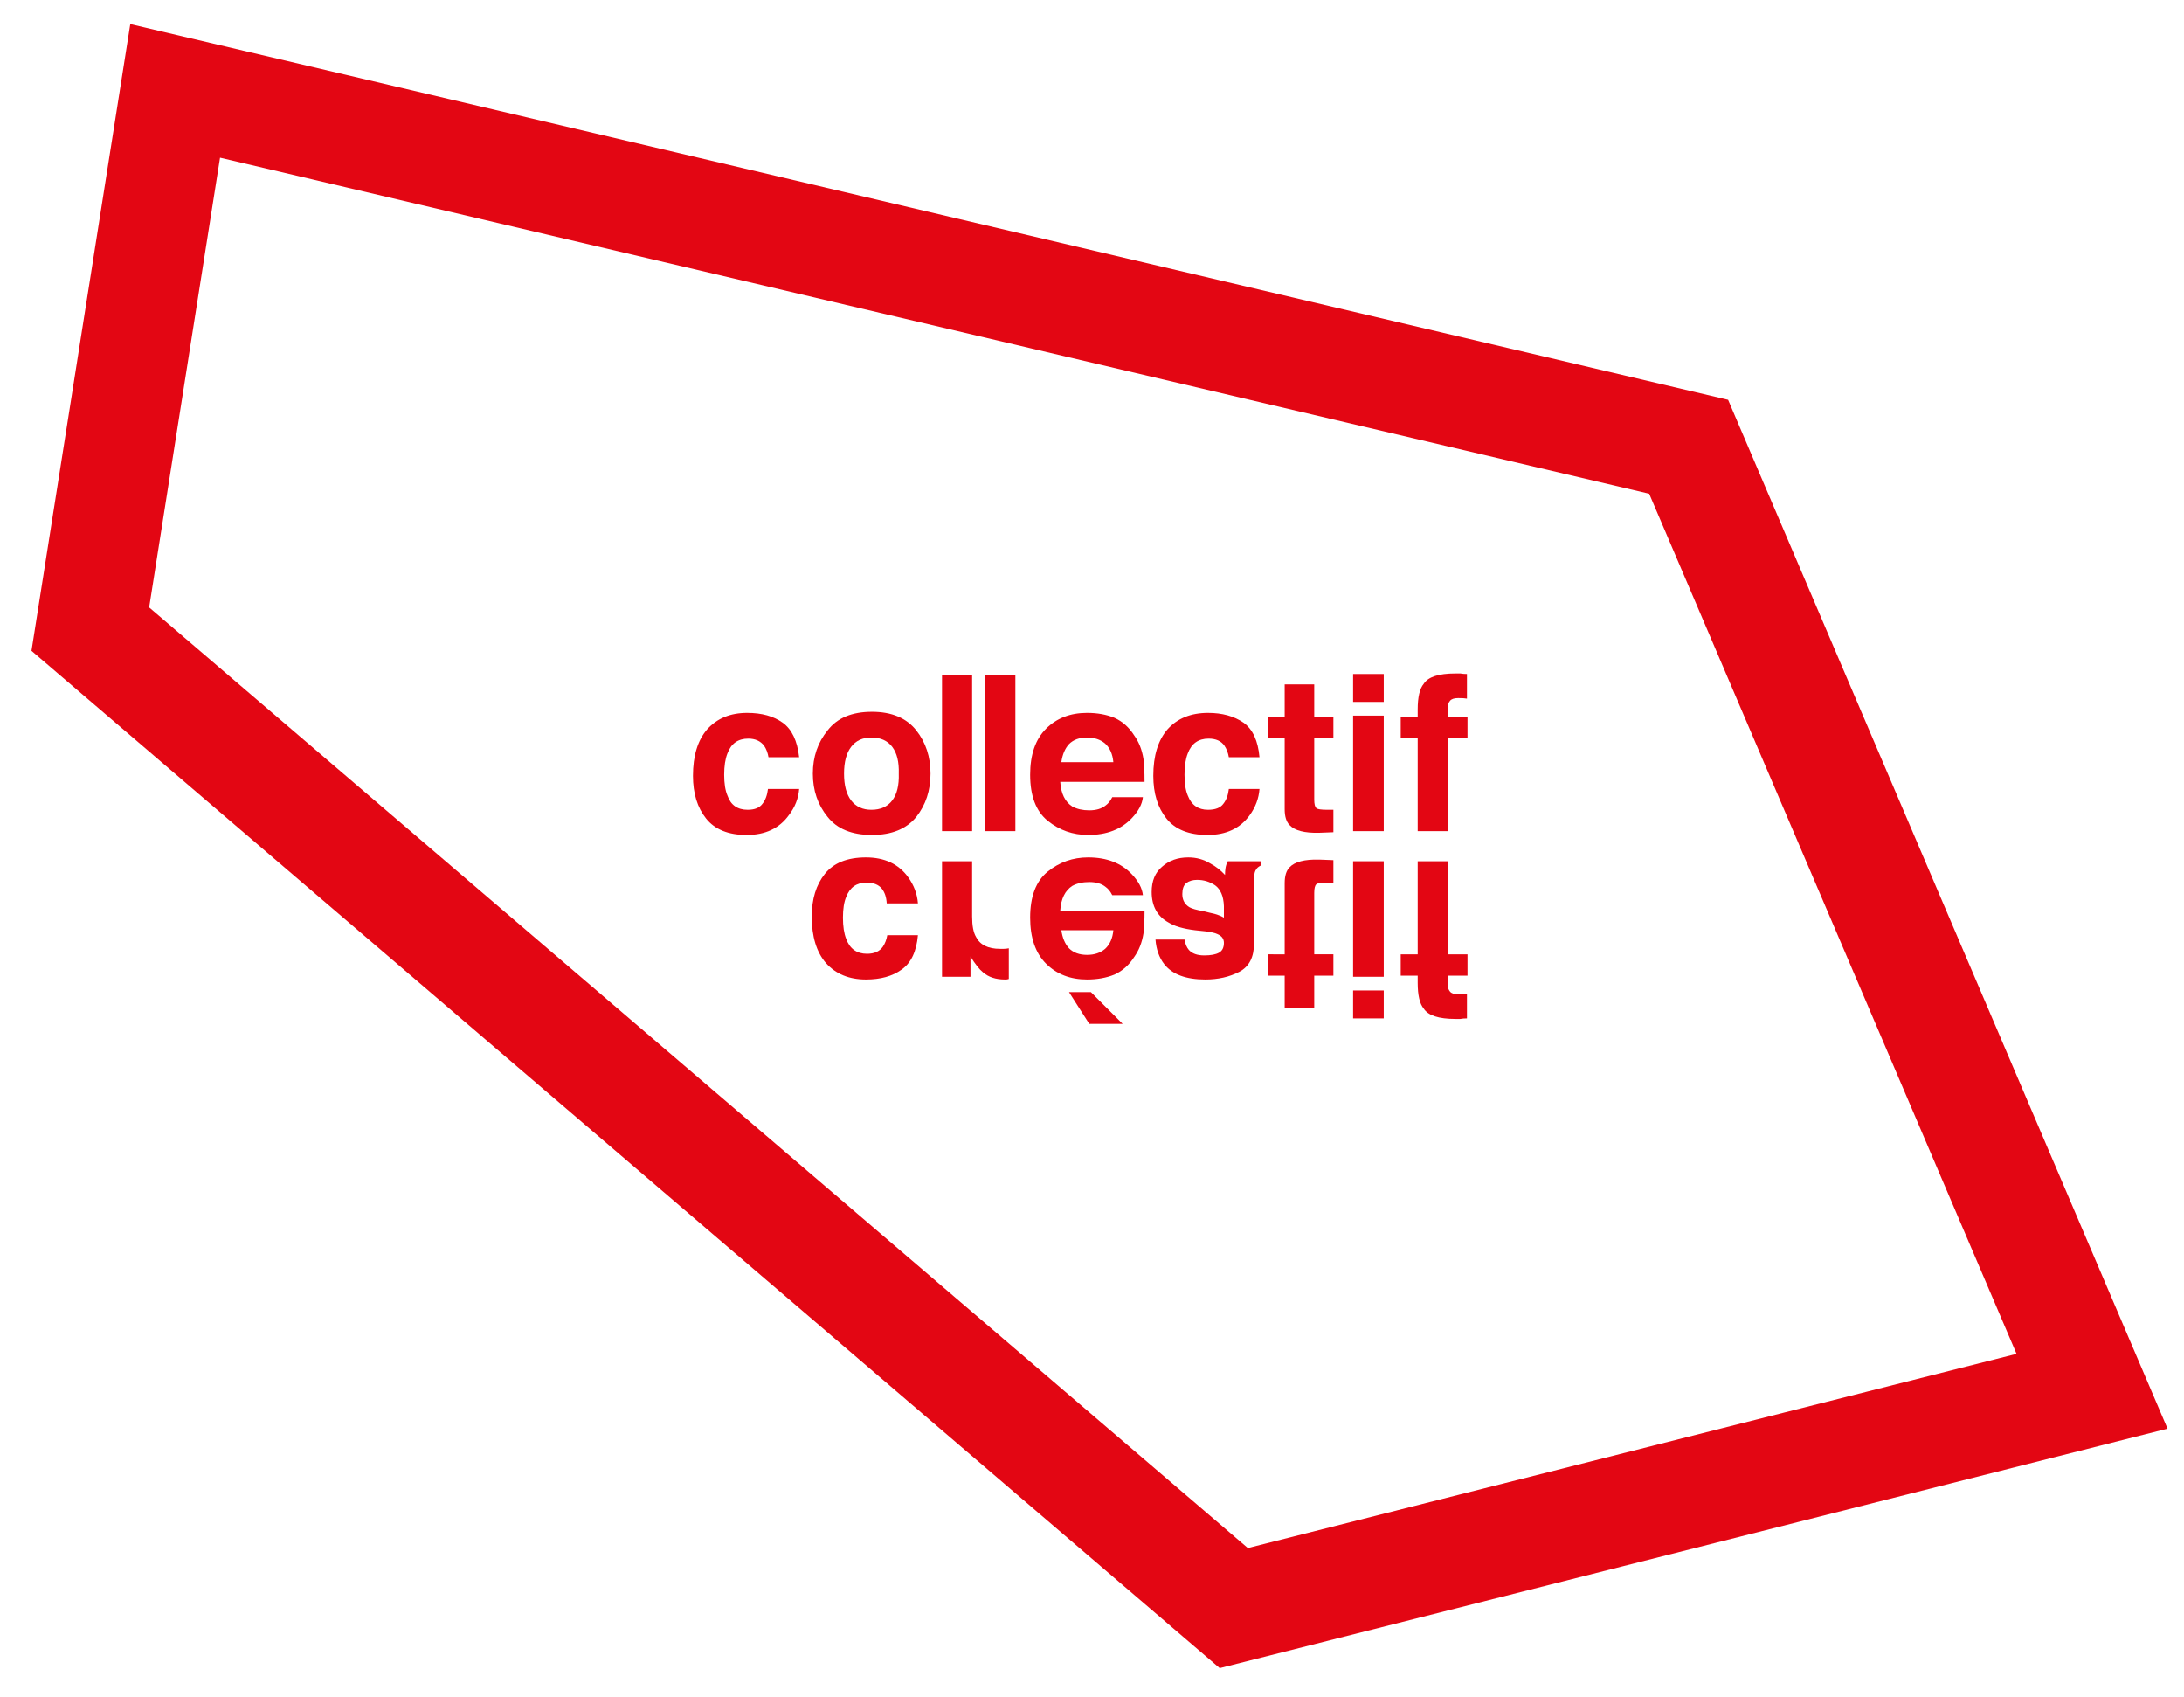 <svg version="1.2" xmlns="http://www.w3.org/2000/svg" viewBox="0 0 399 310" width="399" height="310"><defs><clipPath clipPathUnits="userSpaceOnUse" id="cp1"><path d="m-452-107h960v524h-960z"/></clipPath></defs><style>.a{fill:#e30613}.b{fill:none;stroke:#e30613;stroke-width:20}</style><g clip-path="url(#cp1)"><path class="a" d="m140.4 138.3q-0.2-1.2-0.8-2.1-1-1.3-2.9-1.3-2.8 0-3.8 2.7-0.6 1.5-0.6 3.9 0 2.4 0.6 3.8 0.9 2.6 3.7 2.6 1.9 0 2.7-1.1 0.8-1 1-2.7h5.7q-0.2 2.6-1.9 4.8-2.6 3.6-7.7 3.6-5 0-7.4-3-2.4-3-2.4-7.8 0-5.5 2.6-8.5 2.7-3 7.3-3 4 0 6.5 1.8 2.5 1.8 3 6.3z"/><path fill-rule="evenodd" class="a" d="m167.4 149.2q-2.7 3.3-8.1 3.3-5.5 0-8.1-3.3-2.7-3.3-2.7-7.9 0-4.6 2.7-7.9 2.6-3.4 8.1-3.4 5.4 0 8.1 3.4 2.6 3.3 2.6 7.9 0 4.6-2.6 7.9zm-4.4-3q1.3-1.7 1.2-4.9 0.1-3.2-1.2-4.9-1.3-1.7-3.8-1.7-2.4 0-3.7 1.7-1.3 1.7-1.3 4.9 0 3.2 1.3 4.9 1.3 1.7 3.7 1.7 2.5 0 3.8-1.7z"/><path class="a" d="m172.1 123.3h5.5v28.5h-5.5z"/><path class="b" d="m32 16.6l276.5 65 73.7 172.5-156.8 39.6-208.9-178.8z"/><path class="a" d="m180 123.3h5.5v28.5h-5.5z"/><path fill-rule="evenodd" class="a" d="m203.6 131.1q2.2 1 3.6 3.2 1.3 1.8 1.7 4.3 0.2 1.5 0.2 4.2h-15.4q0.2 3.2 2.2 4.5 1.3 0.7 3.1 0.7 1.9 0 3-0.9 0.7-0.5 1.2-1.5h5.6q-0.2 1.9-2 3.8-2.9 3.1-8 3.1-4.2 0-7.4-2.6-3.2-2.6-3.2-8.4 0-5.5 2.9-8.4 2.9-2.9 7.5-2.9 2.8 0 5 0.9zm-8.3 4.8q-1.1 1.2-1.4 3.3h9.5q-0.2-2.2-1.5-3.4-1.3-1.1-3.3-1.1-2.1 0-3.3 1.2z"/><path class="a" d="m224.5 138.3q-0.2-1.2-0.8-2.1-0.9-1.3-2.9-1.3-2.8 0-3.8 2.7-0.6 1.5-0.6 3.9 0 2.4 0.6 3.8 1 2.6 3.7 2.6 2 0 2.8-1.1 0.8-1 1-2.7h5.6q-0.2 2.6-1.8 4.8-2.6 3.6-7.7 3.6-5.1 0-7.5-3-2.4-3-2.4-7.8 0-5.5 2.6-8.5 2.7-3 7.4-3 3.9 0 6.5 1.8 2.5 1.8 2.9 6.3z"/><path class="a" d="m231.7 134.8v-3.9h3v-5.9h5.4v5.9h3.5v3.9h-3.5v11.2q0 1.3 0.4 1.6 0.3 0.3 2 0.3 0.2 0 0.5 0 0.3 0 0.6 0v4.1l-2.6 0.1q-4 0.1-5.4-1.4-0.9-0.9-0.9-2.9v-13z"/><path class="a" d="m252.8 128.2h-5.6v-5.1h5.6zm-5.6 2.5h5.6v21.1h-5.6z"/><path class="a" d="m266.8 123q0.5 0.1 1.2 0.1v4.5q-0.5-0.1-1.6-0.1-1.1 0-1.5 0.5-0.4 0.5-0.4 1.1v1.8h3.6v3.9h-3.6v17h-5.5v-17h-3.1v-3.9h3.1v-1.3q0-3.4 1.1-4.7 1.2-1.9 5.8-1.9 0.5 0 0.9 0z"/><path class="a" d="m167.7 170.8q-0.4 4.5-3 6.3-2.5 1.8-6.5 1.8-4.6 0-7.3-3-2.6-3-2.6-8.5 0-4.8 2.4-7.8 2.4-3 7.5-3 5.1 0 7.7 3.6 1.6 2.2 1.8 4.8h-5.7q-0.1-1.7-0.9-2.7-0.9-1.1-2.8-1.1-2.7 0-3.7 2.6-0.6 1.4-0.6 3.8 0 2.4 0.6 3.9 1 2.7 3.8 2.7 2 0 2.9-1.3 0.6-0.9 0.8-2.1z"/><path class="a" d="m183.6 178.9q-2.5 0-4-1.3-1-0.8-2.3-2.9v3.7h-5.2v-21.1h5.5v10.1q0 2.5 0.7 3.7 1.1 2.2 4.4 2.2 0.3 0 0.7 0 0.4 0 0.9-0.1v5.6q-0.3 0.1-0.5 0.1-0.1 0-0.2 0z"/><path fill-rule="evenodd" class="a" d="m198.6 178.9q-4.6 0-7.5-2.9-2.9-2.9-2.9-8.4 0-5.8 3.2-8.4 3.2-2.6 7.4-2.6 5.1 0 8 3.1 1.8 1.9 2 3.8h-5.6q-0.5-1-1.2-1.5-1.1-0.9-3-0.9-1.8 0-3.1 0.7-2 1.3-2.2 4.5h15.4q0 2.7-0.2 4.2-0.4 2.5-1.7 4.3-1.4 2.2-3.6 3.2-2.2 0.9-5 0.9zm0-4.5q2 0 3.3-1.1 1.3-1.2 1.5-3.4h-9.5q0.3 2.1 1.4 3.3 1.2 1.2 3.3 1.2zm0.4 12.6l-3.7-5.8h4l5.8 5.8z"/><path fill-rule="evenodd" class="a" d="m218.3 169.9q-3.2-0.4-4.8-1.4-3.1-1.7-3.1-5.6 0-3 1.9-4.6 1.9-1.7 4.8-1.7 2.2 0 4 1.1 1.5 0.8 2.7 2.1 0-0.7 0.1-1.3 0.1-0.6 0.4-1.2h6v0.8q-0.6 0.3-0.8 0.7-0.3 0.3-0.4 1.4 0 1.5 0 2.5v9.6q0 3.8-2.7 5.2-2.7 1.4-6.2 1.4-5.3 0-7.5-2.8-1.4-1.8-1.6-4.5h5.3q0.2 1.2 0.8 1.9 0.9 1 2.8 1 1.8 0 2.7-0.5 0.9-0.5 0.9-1.8 0-1.1-1.2-1.6-0.6-0.3-2.2-0.5zm5.3-4.4q-0.1-2.7-1.6-3.8-1.5-1-3.3-1-1.2 0-2 0.6-0.7 0.6-0.7 2 0 1.6 1.3 2.4 0.7 0.4 2.5 0.7l1.2 0.3q1 0.2 1.5 0.4 0.6 0.2 1.1 0.5z"/><path class="a" d="m234.7 174.3v-13q0-2 0.9-2.9 1.4-1.5 5.4-1.4l2.6 0.1v4.1q-0.3 0-0.6 0-0.3 0-0.5 0-1.7 0-2 0.3-0.4 0.3-0.4 1.6v11.2h3.5v3.9h-3.5v5.9h-5.4v-5.9h-3v-3.9z"/><path class="a" d="m247.2 157.3h5.6v21.1h-5.6zm5.6 28.7h-5.6v-5.1h5.6z"/><path class="a" d="m265.9 186.1q-4.6 0-5.8-1.9-1.1-1.3-1.1-4.7v-1.3h-3.1v-3.9h3.1v-17h5.5v17h3.6v3.9h-3.6v1.8q0 0.6 0.4 1.1 0.4 0.5 1.5 0.5 1.1 0 1.6-0.1v4.5q-0.7 0-1.2 0.1-0.4 0-0.9 0z"/></g></svg>